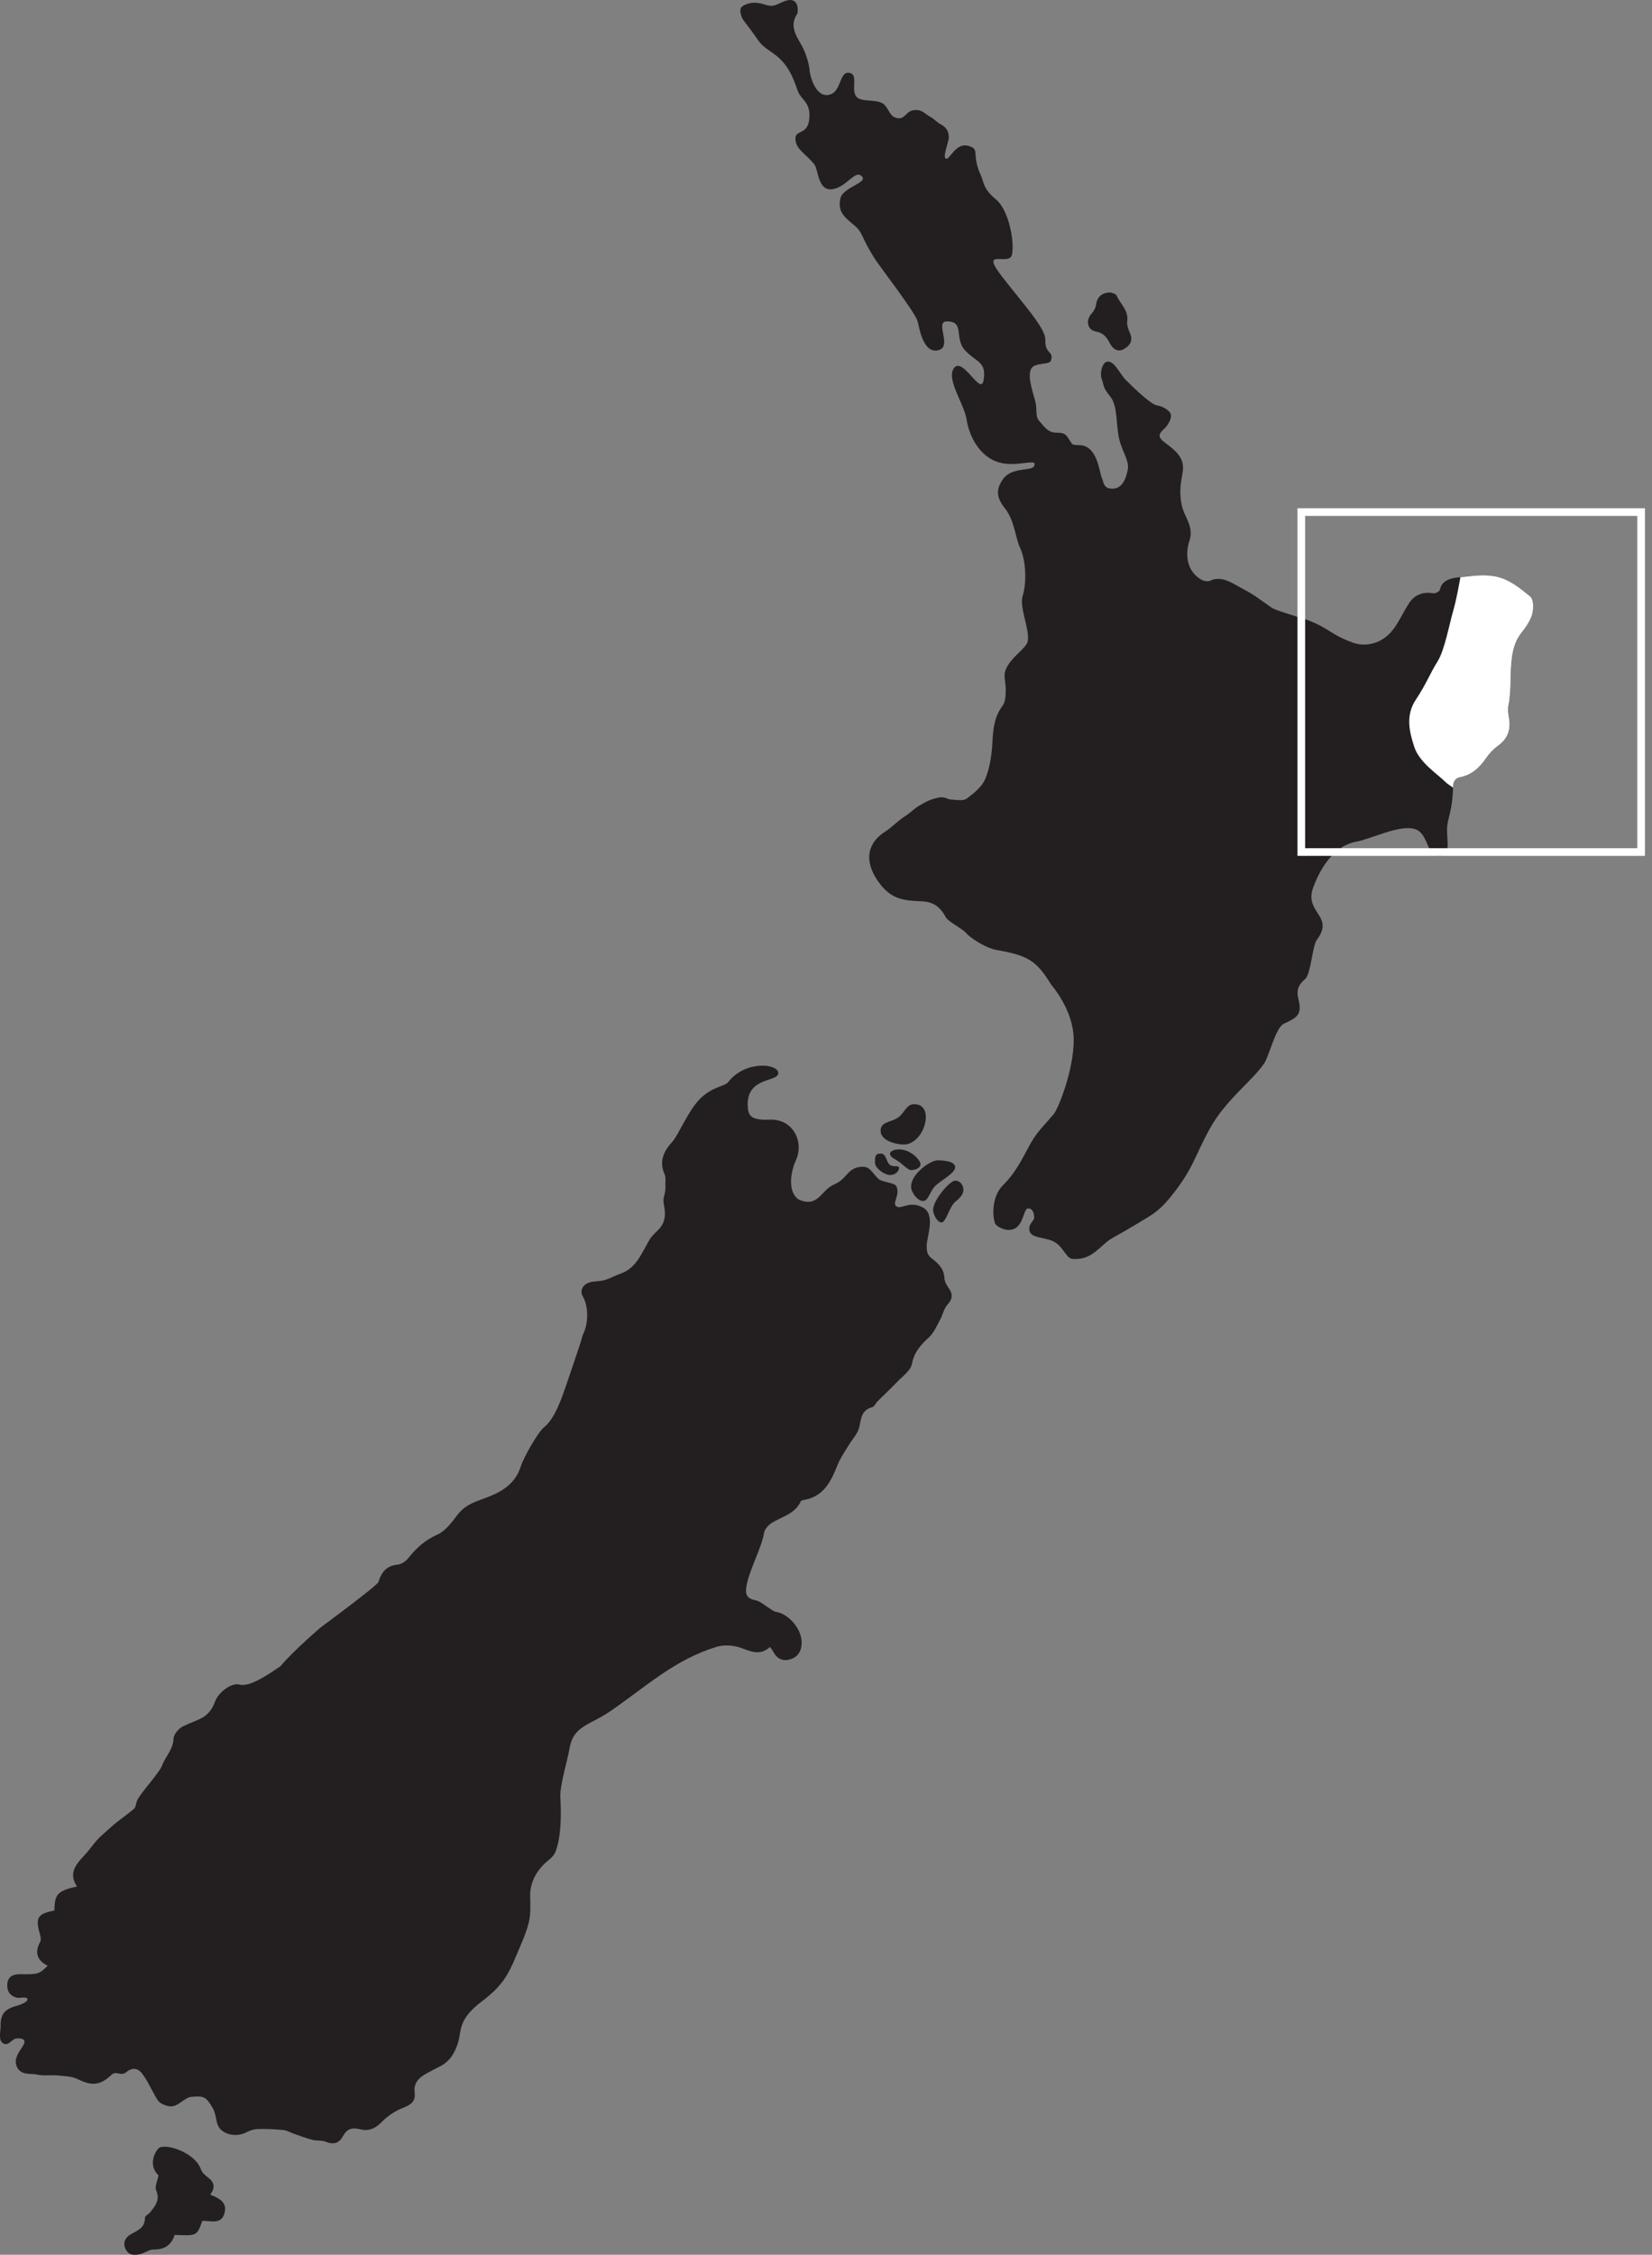 <?xml version="1.0" encoding="utf-8"?>
<!-- Generator: Adobe Illustrator 23.1.0, SVG Export Plug-In . SVG Version: 6.00 Build 0)  -->
<svg version="1.1" id="Layer_1" xmlns="http://www.w3.org/2000/svg" xmlns:xlink="http://www.w3.org/1999/xlink" x="0px" y="0px"
	 width="431px" height="588px" viewBox="0 0 431 588" enable-background="new 0 0 431 588" xml:space="preserve">
<rect x="0" y="0" width="431" height="588" fill="#808080" stroke="none"/>
<g>
	<g>
		<g>
			<g>
				<g>
					<path fill="#231F20" d="M6.17,531.93c-0.44-0.4-1.44-0.43-2.11-0.29c-1.02,0.21-1.89,2.01-3.24,1.22
						c-1.35-0.79-0.63-3.18-0.66-4.6c-0.07-2.96,1.13-4.32,3.91-5.1c0.87-0.24,3.14-0.97,3.09-1.78c-0.05-0.81-2.02-0.29-2.55-0.39
						c-2.09-0.41-2.9-1.87-2.68-3.79c0.22-1.91,1.68-2.39,3.41-2.37c4.62,0.06,4.86-0.02,7.1-2.19c-2.82-1.41-3.45-3.5-1.95-6.27
						c0.26-0.47,0.13-1.26-0.04-1.84c-1.29-4.45-0.71-5.44,3.75-6.31c0.04-4.28,0.83-5.15,5.89-6.26c-2.87-4.32,1.02-6.83,3.01-9.37
						c2.87-3.68,2.34-2.92,5.82-6.09c1.9-1.73,4.1-3.12,6.04-4.81c0.51-0.44,0.52-1.43,0.81-2.15c0.73-1.76,5.83-7.26,6.48-9.05
						c0.87-2.4,2.92-4.22,3.02-7.08c0.04-1.12,1.33-2.65,2.45-3.2c4.18-2.06,6.69-1.9,8.45-6.62c0.81-2.16,4.14-4.89,6.34-4.29
						c2.76,0.76,7.99-3,10.64-4.76c3.42-4.11,10.55-10.17,10.55-10.17s14.76-10.88,15.04-11.83c0.8-2.65,2.14-4.25,5.06-4.53
						c1-0.1,2.15-0.94,2.81-1.78c2.06-2.63,4.38-4.64,7.53-6.06c2.07-0.93,3.71-3.13,5.15-5.05c1.63-2.17,3.61-3.12,6.15-4.03
						c4.41-1.57,8.84-3.43,10.49-8.83c0.59-1.93,4.32-8.74,6.07-10.11c2.79-2.18,4.74-8.1,5.6-10.58c1.27-3.66,2.49-7.34,3.72-11.01
						c0.35-1.03,0.55-2.12,1.01-3.1c1.1-2.36,1.28-6.7-0.26-9.35c-0.89-1.53-0.03-3.12,1.72-3.67c1.27-0.4,2.7-0.26,3.98-0.63
						c1.48-0.43,2.84-1.23,4.3-1.74c4.03-1.42,5.49-5.64,7.47-8.91c0.56-0.92,1.42-1.65,2.19-2.43c1.78-1.79,2.03-3.78,1.53-6.26
						c-0.53-2.61,0.48-2.62,0.34-5.31c-0.05-0.99,0.17-2.1-0.21-2.95c-1.57-3.51-0.12-6.11,2.16-8.64
						c1.44-1.61,4.19-8.32,7.34-11.27c3.14-2.95,6.23-3.01,7.07-4.09c4.54-5.82,13.09-4.82,13.09-2.39c0,2.43-7.98,0.94-7.98,8.15
						c0,2.95,0.88,3.77,3.75,4.01c0.9,0.08,1.82-0.02,2.73,0.01c5.35,0.17,8.31,5.76,6.09,10.61c-1.43,3.12-2.18,8.34,0.78,10.23
						c5.16,2.19,5.67-2.47,9.25-3.97c3.58-1.5,3.33-4.59,7.56-4.59c1.8,0,2.68,2.02,3.92,3.14c1.05,0.95,4.22,0.93,4.71,1.96
						c1.08,2.26-1.22,4.39,0.03,5.24s3.38-1.57,6.85,0.26c3.46,1.83,1.07,7.55,1.03,10.01c-0.05,2.46,0.84,2.9,1.87,3.73
						c1.62,1.3,2.66,2.58,2.76,4.71c0.04,0.9,0.61,1.86,1.15,2.64c1.14,1.63,0.95,2.85-0.41,4.34c-0.91,0.99-1.16,2.57-1.84,3.81
						c-0.89,1.62-1.65,3.46-2.96,4.66c-2.12,1.95-3.81,3.78-4.41,6.88c-0.35,1.81-2.53,3.31-3.99,4.85
						c-1.59,1.68-3.3,3.24-4.94,4.88c-0.51,0.51-0.86,1.43-1.44,1.58c-2.81,0.74-2.87,2.92-3.38,5.21
						c-0.38,1.71-1.84,3.16-2.78,4.75c-0.98,1.65-2.13,3.24-2.84,5.01c-1.7,4.24-3.52,8.26-8.68,9.2c-0.34,0.06-0.85,0.16-0.95,0.39
						c-1.5,3.25-4.81,3.95-7.5,5.57c-0.91,0.55-1.91,1.65-2.08,2.63c-0.77,4.39-4.08,9.96-4.67,14.38c-0.24,1.82,0.33,2.8,2.35,3.2
						c1.37,0.27,2.57,1.44,3.85,2.2c0.49,0.29,0.98,0.73,1.51,0.82c3.31,0.51,6.64,4.31,6.75,7.79c0.07,2.13-0.72,3.83-2.77,4.54
						c-2.1,0.73-3.73-0.06-4.73-2.09c-0.16-0.32-0.42-0.59-0.77-1.07c-2.29,2.14-4.54,1.41-7.16,0.38c-2.03-0.8-4.73-1.04-6.78-0.41
						c-10.95,3.4-18,10.08-27.59,16.71c-5.65,3.91-9.76,3.73-10.8,10.02c-0.42,2.51-2.49,9.67-2.36,12.18
						c0.24,4.58,0.3,10.26-1.18,14.34c-0.32,0.89-1.05,1.74-1.81,2.33c-3.07,2.4-4.96,5.79-4.87,9.45c0.13,5.29,0.2,6.48-2.55,12.96
						s-3.79,9.77-10.08,14.49s-5.3,7.81-6.11,10.5c-0.85,2.83-2.08,4.98-4.65,6.36c-1.36,0.73-2.77,1.39-4.1,2.18
						c-1.74,1.04-2.94,2.42-2.65,4.66c0.3,2.34-0.95,3.25-3.05,4.06c-2.07,0.79-4.09,2.16-5.63,3.76c-1.69,1.75-3.52,2.35-5.63,1.8
						c-2.15-0.56-3.41-0.02-4.45,1.9c-0.95,1.75-2.44,2.2-4.41,1.37c-1.03-0.43-2.31-0.2-3.42-0.48c-1.67-0.43-3.29-1.05-4.92-1.61
						c-0.91-0.31-1.78-0.87-2.7-0.96c-2.17-0.22-4.36-0.33-6.54-0.28c-1.03,0.02-2.15,0.32-3.05,0.82c-2.74,1.52-6.99,0.66-7.75-2.4
						c-0.33-1.31-0.47-2.75-1.13-3.88c-1.77-3.03-2.39-3.22-5.61-2.92c-2,0.19-3.58,3.07-6.13,2.38c-2.55-0.69-2.65-1.57-3.83-3.63
						c-1.18-2.06-0.96-2.07-2.55-4.42c-1.38-2.04-2.89-2.06-4.57-0.69c-1.26,1.03-2.49-0.54-3.68,0.58
						c-3.05,2.87-5.16,2.97-8.86,1.16c-1.53-0.75-3.44-0.79-5.2-0.96c-1.89-0.18-3.87,0.19-5.66-0.28
						c-1.02-0.26-3.26,0.25-4.58-1.27C2.25,536.24,7.54,533.17,6.17,531.93z"/>
					<path fill="#231F20" d="M289.83,76.28c0.28,0.14,1.27,0.31,1.5,0.82c0.97,2.19,3.17,3.85,2.76,6.68
						c-0.14,0.98,0.27,2.13,0.7,3.07c0.92,1.97-0.02,3.28-1.51,4.15c-1.59,0.92-2.91,0.07-3.69-1.41c-0.83-1.59-1.64-2.79-3.72-3.15
						c-2.26-0.4-2.65-3.03-1.07-4.67c0.58-0.61,1.05-1.52,1.16-2.35C286.21,77.49,287.46,76.21,289.83,76.28 M264.01,66.44
						c-0.74,3.09-8.54-2-2.65,5.6c5.89,7.6,11.49,13.62,11.37,16.66c-0.15,3.74,2.33,2.77,1.45,5.35c-0.42,1.21-4.19,0.35-5.16,2.14
						c-1.09,2.02,0.65,6.71,1.06,8.34c0.65,2.65-0.15,3.94,1.15,5.36c1.3,1.42,2.08,2.91,4.42,2.95c2.41,0.03,2.39,0.4,3.97,2.83
						c0.27,0.42,1.35,0.39,2.07,0.41c4.66,0.16,5.11,7.09,5.77,8.53c0.53,1.16,0.36,3.01,3.07,2.81c2.71-0.19,3.43-3.61,3.68-4.86
						c0.56-2.72-1.92-5.16-2.5-9.58s-0.33-7.5-2.2-9.77c-1.87-2.27-1.48-2.75-2.07-4.37c-0.59-1.62,0.2-3.97,1.01-4.38
						c2.01-1.02,3.59,2.92,5.18,4.53c3.35,3.37,6.94,6.58,8.23,6.74c1.34,0.16,3.28,1.23,3.6,2.3c0.31,1.05-0.78,2.97-1.81,3.87
						c-2.57,2.25-0.26,2.89,2.4,5.21c3.43,2.99,2.64,5.29,2.17,7.96c-0.47,2.67-0.45,6.12,0.88,8.99c1.1,2.35,2.09,4.3,1.21,7
						c-1.28,3.92-0.47,8.03,3.08,10.09c0.64,0.37,1.73,0.58,2.33,0.29c3.2-1.53,6.28,0.99,9,2.38c2.49,1.27,4.71,3.06,7.03,4.64
						c1.23,0.84,8.31,2.81,9.65,3.34c5.77,2.27,5.6,3.59,11.41,5.74c2.42,0.9,5.11,0.69,7.38-0.54c3.86-2.09,5.09-6.15,7.42-9.7
						c1.4-2.14,3.61-3.08,6.32-2.57c0.53,0.1,1.65-0.51,1.74-0.94c0.65-3.37,4.67-3.14,7.48-3.5c7.67-0.97,10.46,0.62,16.09,5.26
						c0.88,0.72,0.91,3.15,0.52,4.56c-0.49,1.77-1.67,3.43-2.84,4.9c-4.02,5.06-2.04,12.86-3.36,18.97
						c-0.24,1.09,0.01,2.31,0.18,3.45c0.43,2.9-0.4,5.17-2.83,6.95c-1.23,0.9-2.3,2-3.16,3.25c-1.76,2.55-3.8,4.47-6.98,5.06
						c-0.87,0.16-1.6,1.04-1.63,1.92c-0.2,5.02-0.52,6.04-1.4,9.72c-0.88,3.68,1.47,8.84-2.21,8.84c-3.68,0-2.65-6.19-6.78-7.07
						c-4.12-0.88-10.91,2.65-14.99,3.41c-7.25,1.34-10.41,10.15-10.86,11.18c-3.31,7.39,5.57,7.86,0.65,14.42
						c-1.18,1.57-1.53,8.93-3.05,10.21c-1.6,1.35-2.34,2.75-1.8,4.98c0.99,4.12,0.16,4.87-3.79,6.69c-2.06,0.95-3.8,8.34-5.05,10.25
						c-2.86,4.38-10.02,9.51-14.14,16.94c-4.13,7.43-4.27,10.46-10.28,17.91c-1.38,1.73-3.16,3.55-5.14,4.82
						c-0.91,0.58-6.29,3.88-9.82,5.79c-3.54,1.92-5.32,6.05-10.7,5.6c-1.76-0.15-2.49-3.76-5.5-4.81s-5.75-0.64-5.75-3.14
						c0-1.33,1.28-2.01,1.28-2.8s-0.18-2.42-1.59-2.42s-0.97,5.61-5.09,5.61c-1.09,0.06-2.99-0.81-3.47-1.58
						c-0.42-0.68-1.54-6.53,2.09-10.16c3.63-3.63,5.29-7.59,7.38-11.26c1.5-2.63,3.79-4.81,5.76-7.18
						c1.29-1.55,5.33-11.81,5.23-19.57s-5.78-14.05-5.89-14.24c-3.92-6.41-6.23-7.6-14.23-9.01c-3.06-0.54-7.25-3.49-7.92-4.4
						c-0.73-1-4.71-2.99-5.29-4.09c-1.37-2.57-3.13-4.1-6.39-4.21c-4.58-0.15-7.71-0.57-10.71-4.39
						c-4.03-5.14-4.14-10.36,1.32-13.83c1.68-1.07,3.39-2.91,5.08-3.95c1.31-0.81,2.39-1.98,3.72-2.76c1.44-0.84,2.38-1.47,4.6-2.02
						c2.22-0.55,2.44,0.35,3.68,0.41c1.38,0.06,3.15,0.45,4.08-0.22c1.92-1.4,4.06-3.14,4.91-5.23c1.21-2.96,1.67-6.34,1.84-9.57
						c0.17-3.39,0.48-6.52,2.62-9.39c0.74-0.99,0.84-2.61,0.85-3.95c0.03-3.31-1.01-4.04,0.59-6.67s4.87-4.6,5.16-6.29
						c0.53-3.09-2.26-8.81-1.33-11.78c1.08-3.45,0.89-9.34-0.74-12.67c-1.03-2.12-1.44-7.09-3.8-10.04
						c-2.36-2.95-2.41-4.94-0.77-7.49c2.6-4.04,8.69-1.77,8.4-4.27c-0.13-1.14-5.6,1.11-10.02-0.59c-5.25-2.02-7.28-8.05-7.66-10.75
						c-0.58-4.2-5.6-10.9-3.24-13.7c2.36-2.8,7.07,7.76,7.66,3.09c0.74-4.71-1.95-4.47-4.86-7.62c-2.91-3.14,0-7.55-4.71-7.55
						c-3.39,0,1.62,6.71-2.36,7.55s-4.92-6.2-5.3-7.55c-0.68-2.43-9.93-14.34-11.2-16.36c-3.97-6.3-2.83-6.65-5.61-8.92
						c-2.78-2.27-3.96-3.6-3.37-6.69c0.59-3.09,7.37-4.12,5.6-5.89c-1.77-1.77-3.83,2.8-7.66,3.39s-3.67-5.21-4.71-6.48
						c-2.34-2.85-4.79-3.88-4.94-6.53s3.17-0.98,3.61-5.25c0.44-4.27-1.88-4.95-2.8-6.92c-0.86-1.85-1.87-6.97-6.48-10.16
						c-4.61-3.2-2.66-2.02-7.77-8.56c-0.66-0.84-1.14-2.36-0.83-3.25c0.26-0.74,1.78-1.28,2.82-1.43c1.1-0.16,2.34,0.06,3.43,0.42
						c2.41,0.8,2.72,0.08,5.3-0.9c2.36-0.9,3.58,0.42,3.28,3c-0.01,0.08,0.01,0.18-0.04,0.24c-2.49,3.65,0.27,6.43,1.64,9.37
						c0.6,1.29,1.47,3.88,1.55,5.62c0.04,0.82,1.37,6.83,4.91,6.24c3.54-0.59,2.65-6.19,5.45-5.75c2.8,0.44-0.33,5.56,2.65,6.78
						c1.72,0.7,4.29,0.18,6.04,1.18c1.28,0.73,1.76,2.98,2.95,3.54c2.8,1.33,2.86-1.47,5.11-1.77c2.25-0.3,3,1.06,4.41,1.77
						c0.94,0.47,1.67,1.37,2.6,1.87c1.46,0.78,2.22,1.78,2.19,3.55c-0.01,0.85-1.5,4.63-0.91,5.33c0.93,1.1,2.47-4.12,5.89-3.24
						c3.42,0.88,0.71,1.96,3.42,7.81c0.73,1.57,0.46,3.35,3.89,6.17C263.27,54.8,264.75,63.34,264.01,66.44z"/>
					<path fill="#231F20" d="M52.77,579.17c-1.39,3.9-1.39,3.9-7.22,3.65c-0.81,2.64-2.62,3.85-5.49,3.8
						c-1.1-0.02-2.2,0.86-3.34,1.16c-1.56,0.41-3.14,0.45-3.97-1.3c-0.82-1.73,0.05-3.11,1.47-3.88c1.81-0.99,3.63-1.71,3.6-4.27
						c-0.01-0.47,0.95-0.91,1.37-1.43c1.33-1.67,2.64-3.23,1.54-5.73c-0.41-0.94,0.35-2.4,0.63-3.87c-2.38-2.2-1.47-5.41-0.07-7
						c1.42-1.61,9.53,0.87,11.12,5.39c0.28,0.79,1.02,1.52,1.72,2.03c1.77,1.28,2.15,2.7,0.71,4.59c2.17,0.91,4.55,1.9,3.73,4.83
						C57.7,580.27,54.9,579.04,52.77,579.17"/>
				</g>
			</g>
		</g>
		<path fill="#231F20" d="M238.49,287.95c-2.16,0-2.46,2.46-4.42,3.63c-1.96,1.18-4.32,0.98-4.32,3.34s3.54,3.54,6.19,3.54
			s5.6-3.34,5.6-7.27C241.53,289.43,240.65,287.95,238.49,287.95z"/>
		<path fill="#231F20" d="M244.57,302.59c1.77,0,4.62,0.29,4.62,1.77c0,1.47-2.85,2.95-4.76,4.52c-1.92,1.57-2.11,4.32-3.59,4.32
			s-3.14-2.26-3.14-3.73C237.7,306.02,242.81,302.59,244.57,302.59z"/>
		<path fill="#231F20" d="M249.19,307.89c1.35,0,2.16,1.23,2.16,2.36s-0.7,1.99-2.16,3.19c-1.46,1.2-2.41,5.36-3.54,5.36
			c-1.13,0-2.21-2.14-2.21-3.27C243.45,312.89,247.84,307.89,249.19,307.89z"/>
		<path fill="#231F20" d="M229.75,300.82c-1.47,0-1.47,0.88-1.47,2.36c0,1.47,2.46,3.24,3.93,3.24s2.36-1.08,2.36-1.87
			s-1.67,0-2.55-0.93C231.12,302.68,231.22,300.82,229.75,300.82z"/>
		<path fill="#231F20" d="M232.2,300.82c0-0.49,0.88-1.08,2.36-1.08c3.14,0,5.6,2.85,5.6,3.88c0,1.03-1.47,1.52-2.46,1.52
			c-0.82,0-2.05-1.4-3.14-2.16C233.28,302.09,232.2,301.77,232.2,300.82z"/>
	</g>
	<rect x="339.51" y="133.54" fill="none" stroke="#FFFFFF" stroke-width="2" stroke-miterlimit="10" width="88.65" height="88.65"/>
	<g>
		<path fill="#FFFFFF" d="M399.24,155.56C399.24,155.56,399.24,155.56,399.24,155.56c-5.63-4.64-8.42-6.23-16.09-5.26
			c-0.66,0.08-1.39,0.14-2.13,0.21c-0.57,3.17-1.21,6.44-1.76,8.33c-1.29,4.43-2.32,10.65-4.26,13.74s-2.9,5.81-5.61,9.87
			c-2.71,4.06-1.74,8.32-0.39,12.39c1.35,4.06,6.18,7.13,8.13,9.1c0.32,0.33,1.03,0.84,1.97,1.46c0-0.05,0-0.1,0.01-0.14
			c0.01-0.21,0.02-0.41,0.03-0.63c0.02-0.44,0.21-0.88,0.5-1.23c0.22-0.26,0.5-0.47,0.81-0.6c0.1-0.04,0.21-0.07,0.32-0.09
			c1.59-0.3,2.9-0.92,4.02-1.79c1.13-0.87,2.08-1.99,2.95-3.26c0.86-1.25,1.94-2.35,3.16-3.25c2.43-1.78,3.26-4.05,2.83-6.95
			c-0.13-0.85-0.3-1.76-0.28-2.61c0.01-0.29,0.04-0.57,0.09-0.84c0.41-1.91,0.51-3.98,0.56-6.08c0.04-1.68,0.06-3.38,0.2-5.04
			c0.03-0.41,0.08-0.82,0.13-1.23c0.31-2.43,0.97-4.72,2.48-6.62c0.29-0.37,0.59-0.75,0.87-1.14c0.85-1.17,1.6-2.44,1.97-3.76
			c0.1-0.35,0.17-0.77,0.21-1.21C400.08,157.61,399.9,156.1,399.24,155.56z"/>
	</g>
</g>
</svg>
